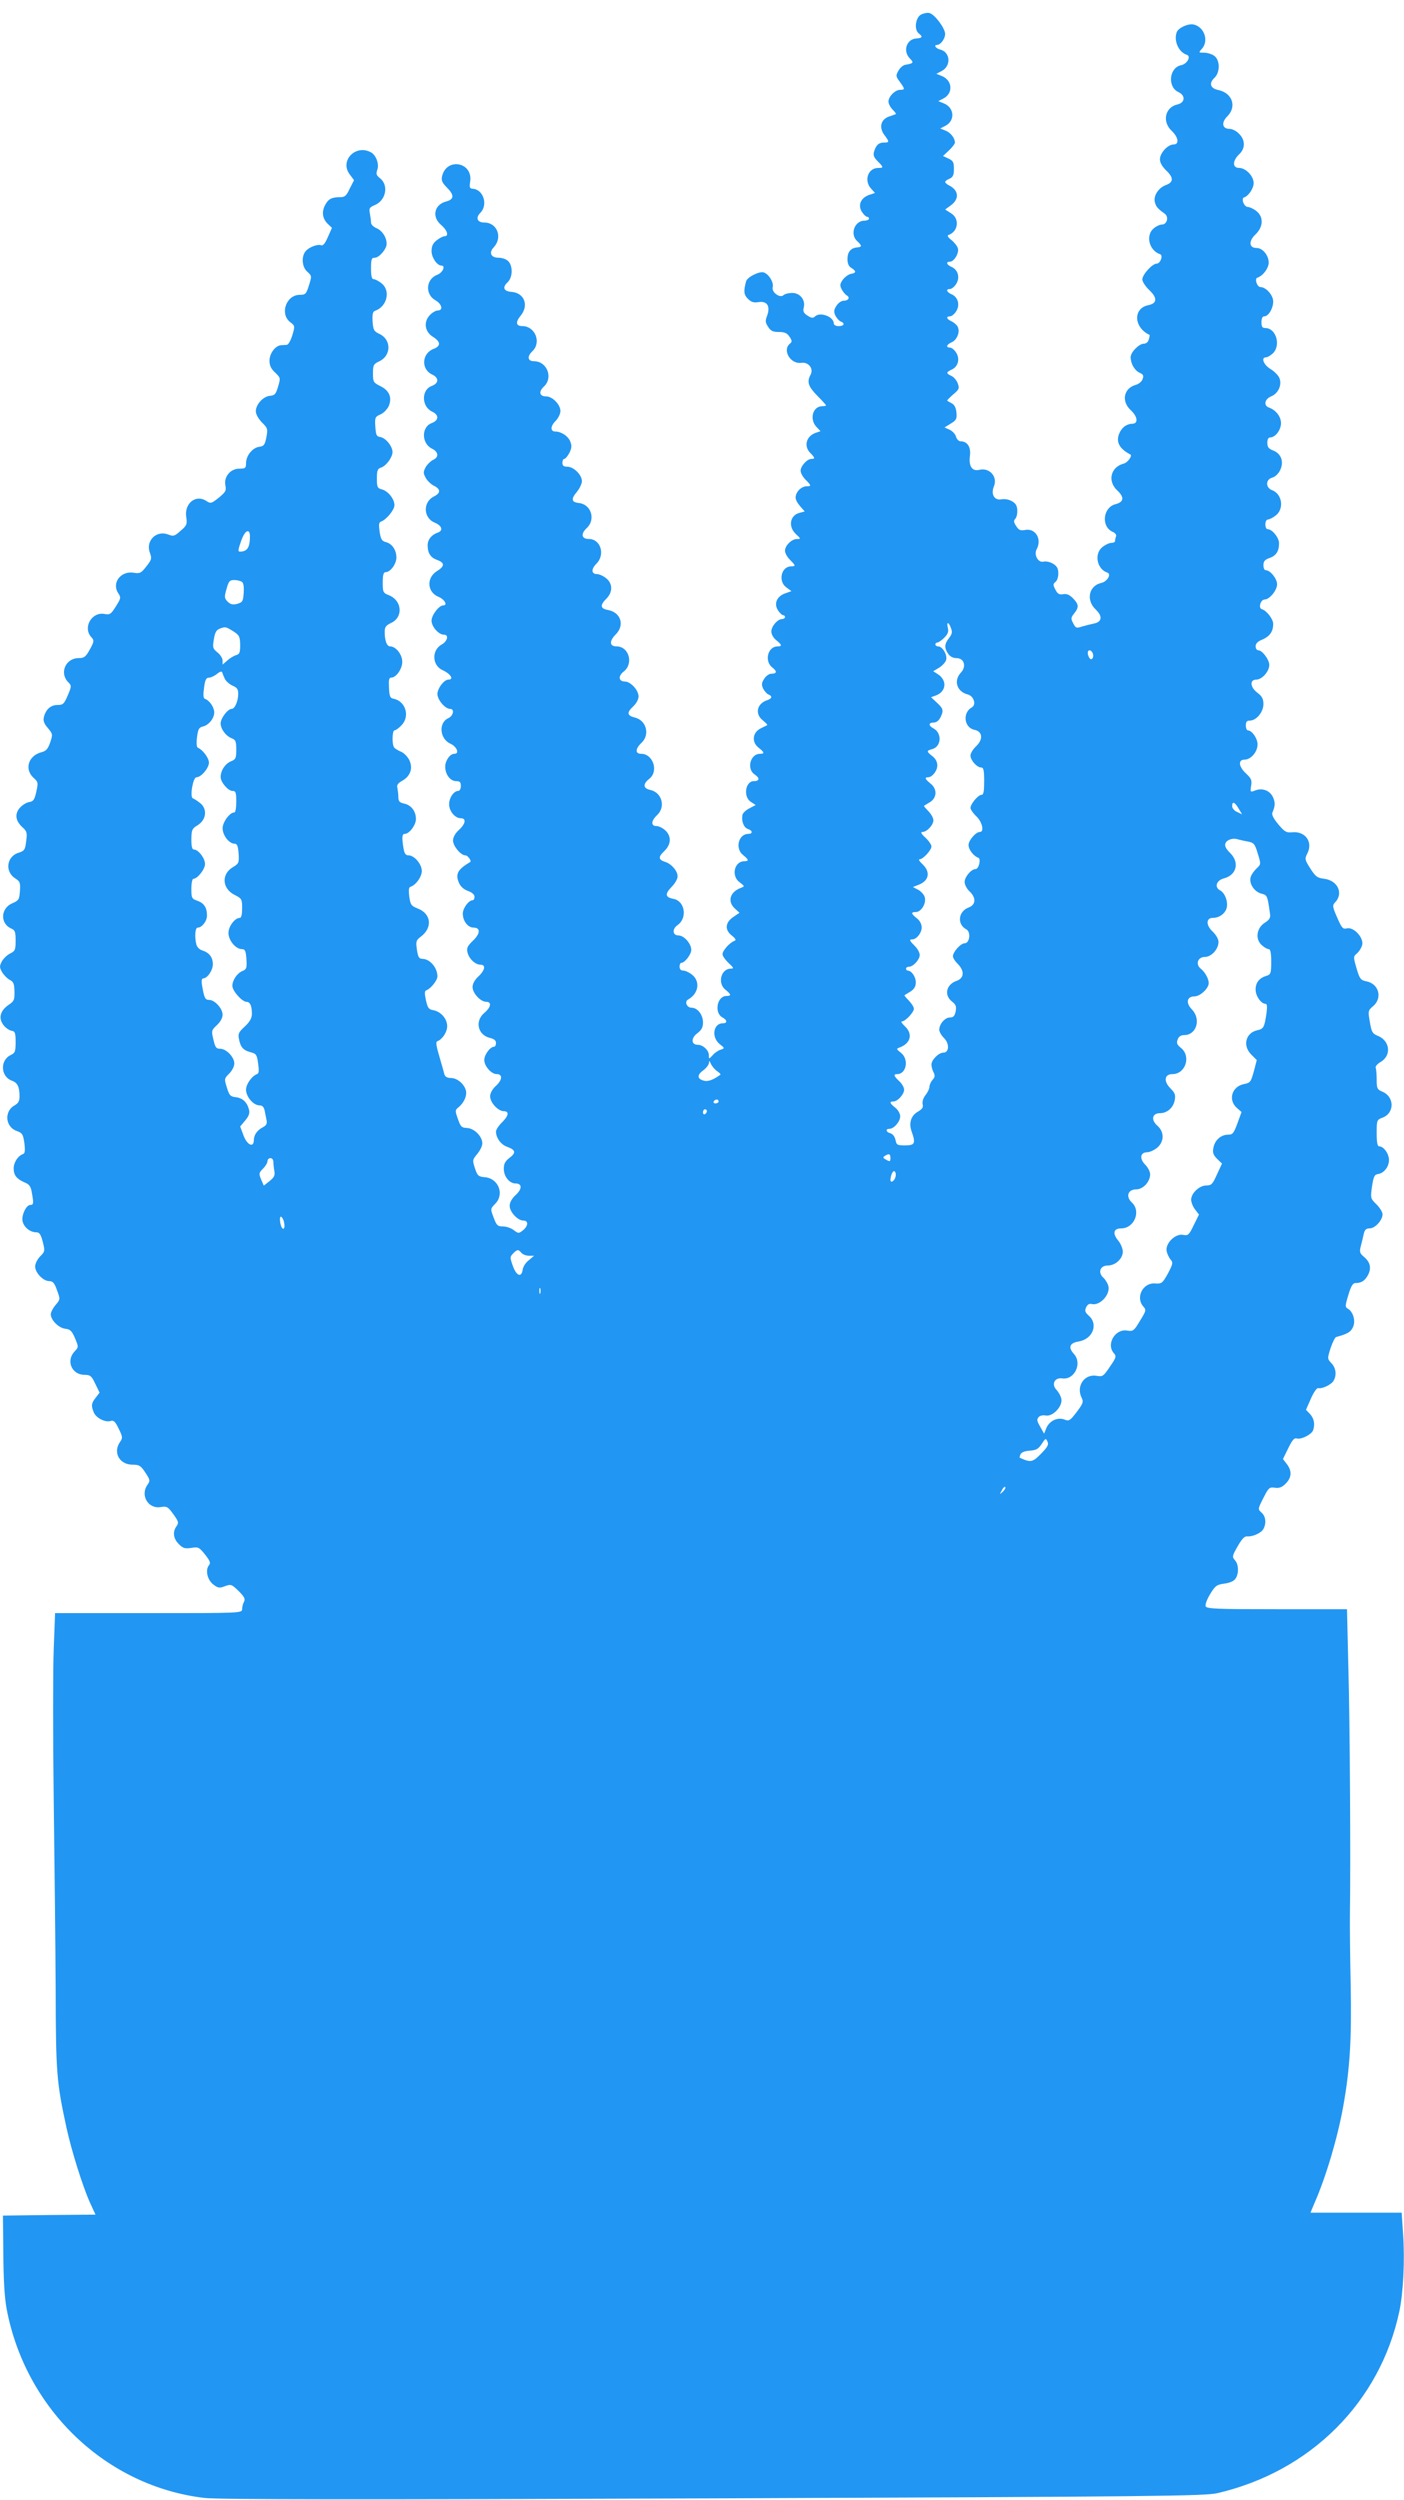 <?xml version="1.0" standalone="no"?>
<!DOCTYPE svg PUBLIC "-//W3C//DTD SVG 20010904//EN"
 "http://www.w3.org/TR/2001/REC-SVG-20010904/DTD/svg10.dtd">
<svg version="1.0" xmlns="http://www.w3.org/2000/svg"
 width="719pt" height="1280pt" viewBox="0 0 719 1280"
 preserveAspectRatio="xMidYMid meet">
<g transform="translate(0,1280) scale(0.1,-0.1)"
fill="#2196f3" stroke="none">
<path d="M4718 12726 c-29 -14 -38 -76 -14 -96 23 -18 20 -25 -11 -27 -51 -3
-71 -65 -33 -103 21 -21 18 -25 -25 -32 -10 -2 -26 -15 -34 -30 -14 -25 -14
-29 7 -57 27 -37 27 -41 2 -41 -26 0 -60 -34 -60 -60 0 -11 9 -29 21 -41 11
-11 19 -22 17 -23 -1 -1 -16 -6 -33 -12 -44 -14 -55 -55 -27 -94 28 -37 27
-40 -2 -40 -26 0 -40 -13 -50 -47 -5 -17 -1 -29 18 -48 32 -32 32 -35 3 -35
-52 0 -74 -65 -36 -106 l20 -22 -30 -10 c-43 -15 -59 -53 -37 -87 9 -14 21
-25 26 -25 6 0 10 -4 10 -10 0 -5 -11 -10 -23 -10 -51 0 -76 -70 -37 -105 25
-23 25 -30 -1 -32 -32 -3 -49 -23 -49 -59 0 -23 6 -38 20 -46 26 -16 25 -26
-1 -30 -12 -2 -31 -15 -42 -29 -16 -23 -17 -30 -7 -50 7 -13 19 -28 27 -32 18
-11 7 -27 -17 -27 -11 0 -27 -11 -36 -25 -14 -21 -15 -31 -6 -51 7 -13 19 -27
27 -30 24 -9 18 -24 -10 -24 -14 0 -25 6 -25 13 0 36 -71 62 -97 36 -9 -9 -18
-8 -38 5 -20 13 -24 22 -19 41 10 39 -19 75 -59 75 -18 0 -38 -5 -44 -11 -18
-18 -63 14 -56 41 6 24 -19 66 -46 75 -23 7 -84 -24 -90 -45 -14 -51 -12 -69
9 -90 17 -17 30 -21 54 -17 44 7 62 -20 45 -68 -11 -28 -10 -37 5 -59 13 -21
25 -26 55 -26 30 0 42 -6 54 -24 14 -21 14 -26 2 -36 -40 -33 3 -105 57 -98
38 6 66 -29 49 -61 -20 -36 -12 -60 34 -107 25 -25 45 -47 45 -50 0 -2 -9 -4
-19 -4 -49 0 -67 -66 -30 -106 l21 -22 -21 -7 c-52 -16 -67 -69 -31 -105 24
-24 25 -30 5 -30 -22 0 -55 -37 -55 -60 0 -12 11 -32 25 -46 30 -30 31 -34 7
-34 -24 0 -49 -20 -56 -46 -5 -15 1 -31 19 -53 l26 -30 -26 -7 c-50 -12 -60
-71 -19 -109 26 -24 26 -25 5 -25 -27 0 -61 -34 -61 -60 0 -12 11 -32 25 -46
30 -30 31 -34 7 -34 -51 0 -69 -76 -25 -108 l26 -19 -31 -11 c-44 -15 -60 -53
-38 -87 9 -14 21 -25 26 -25 6 0 10 -4 10 -10 0 -5 -7 -10 -15 -10 -23 0 -55
-37 -55 -64 0 -14 11 -33 25 -44 30 -24 31 -32 7 -32 -50 0 -69 -75 -27 -108
26 -20 24 -32 -6 -32 -10 0 -26 -11 -35 -25 -14 -21 -15 -31 -6 -51 7 -13 19
-27 27 -30 21 -8 19 -21 -5 -29 -54 -17 -66 -71 -23 -104 14 -12 24 -22 22
-24 -2 -1 -17 -9 -34 -17 -41 -21 -47 -69 -11 -98 31 -24 33 -32 8 -32 -50 0
-70 -78 -27 -106 27 -18 25 -34 -5 -34 -43 0 -55 -80 -15 -106 l25 -16 -32
-17 c-18 -9 -34 -24 -36 -34 -6 -32 7 -65 28 -72 25 -8 26 -25 2 -25 -50 0
-69 -75 -27 -108 30 -24 31 -32 7 -32 -52 0 -69 -76 -24 -108 26 -20 26 -21 7
-28 -57 -21 -72 -70 -31 -107 l23 -21 -31 -21 c-42 -28 -46 -66 -9 -95 21 -17
24 -24 14 -28 -24 -8 -61 -50 -61 -68 0 -9 14 -29 31 -45 27 -25 28 -29 12
-29 -51 0 -70 -75 -28 -108 30 -24 31 -32 5 -32 -48 0 -64 -87 -20 -110 25
-14 26 -30 1 -30 -48 0 -59 -71 -16 -106 27 -21 27 -22 6 -29 -12 -3 -31 -16
-41 -28 -20 -21 -20 -21 -20 0 0 25 -30 53 -57 53 -34 0 -35 35 -2 59 22 17
29 30 29 56 0 39 -28 75 -59 75 -24 0 -37 31 -17 42 54 30 63 93 20 127 -15
12 -35 21 -45 21 -12 0 -19 7 -19 20 0 11 4 20 10 20 17 0 50 43 50 66 0 32
-37 74 -66 74 -30 0 -33 33 -4 53 51 36 38 122 -20 134 -44 8 -46 25 -11 61
17 17 31 41 31 54 0 28 -30 63 -62 74 -37 11 -38 26 -7 55 36 34 39 76 6 107
-13 12 -33 22 -45 22 -30 0 -28 27 3 56 45 42 25 116 -35 129 -37 8 -39 30 -5
57 49 38 20 128 -42 128 -31 0 -30 26 2 56 44 41 26 114 -32 129 -41 10 -45
25 -12 56 18 17 29 37 29 53 0 32 -41 76 -70 76 -32 0 -36 28 -6 51 52 41 27
129 -37 129 -36 0 -38 27 -4 61 47 47 27 112 -38 125 -41 7 -44 24 -10 58 34
34 33 78 -1 105 -15 12 -35 21 -46 21 -30 0 -32 25 -4 53 47 47 22 127 -39
127 -37 0 -42 26 -11 55 48 44 24 122 -39 129 -39 4 -42 20 -11 57 14 17 26
42 26 55 0 32 -42 74 -75 74 -18 0 -25 5 -25 20 0 11 4 20 10 20 5 0 17 14 26
31 12 25 13 36 4 59 -11 27 -46 50 -76 50 -26 0 -26 27 0 53 15 15 26 38 26
52 0 33 -41 75 -73 75 -35 0 -40 24 -11 51 48 45 15 129 -51 129 -33 0 -37 24
-9 51 48 45 15 129 -52 129 -32 0 -35 20 -8 53 44 53 19 117 -46 122 -41 3
-49 23 -20 50 26 24 27 85 2 108 -10 10 -32 17 -49 17 -39 0 -51 26 -24 54 46
50 17 126 -48 126 -37 0 -47 24 -21 50 40 40 16 119 -38 123 -17 1 -19 6 -14
39 13 98 -121 122 -144 26 -5 -22 0 -34 25 -59 38 -38 37 -60 -4 -71 -62 -16
-75 -80 -25 -121 31 -27 40 -57 16 -57 -7 0 -25 -9 -40 -21 -19 -15 -26 -30
-26 -55 0 -33 28 -74 50 -74 23 0 8 -36 -20 -47 -59 -22 -65 -100 -10 -131 33
-19 41 -52 12 -52 -10 0 -29 -11 -41 -24 -33 -35 -26 -85 16 -111 40 -25 42
-47 3 -62 -60 -23 -65 -104 -7 -131 36 -17 35 -45 -3 -59 -53 -20 -52 -105 3
-131 36 -17 35 -45 -3 -59 -53 -20 -52 -105 3 -131 33 -16 35 -44 5 -57 -12
-6 -29 -22 -38 -37 -13 -25 -13 -31 0 -55 9 -16 28 -34 43 -41 34 -17 34 -37
0 -54 -58 -28 -56 -109 2 -134 38 -15 46 -41 18 -51 -33 -11 -53 -36 -53 -65
0 -41 15 -64 50 -76 38 -14 38 -32 -3 -57 -54 -34 -50 -107 8 -131 32 -13 49
-44 25 -44 -22 0 -60 -50 -60 -78 0 -31 36 -72 63 -72 27 0 19 -34 -12 -51
-52 -30 -48 -107 6 -131 40 -18 59 -48 30 -48 -23 0 -57 -45 -57 -74 0 -29 39
-76 65 -76 24 0 17 -36 -10 -48 -51 -24 -43 -107 13 -131 32 -15 46 -51 19
-51 -23 0 -47 -35 -47 -66 0 -40 26 -74 56 -74 19 0 24 -5 24 -25 0 -14 -6
-25 -13 -25 -23 0 -47 -35 -47 -68 0 -36 30 -72 60 -72 29 0 25 -28 -10 -60
-19 -17 -30 -38 -30 -54 0 -29 40 -76 63 -76 13 0 33 -29 25 -34 -64 -38 -77
-61 -58 -106 8 -19 24 -34 46 -42 22 -8 34 -19 34 -30 0 -10 -4 -18 -10 -18
-20 0 -50 -41 -50 -68 0 -38 26 -72 55 -72 37 0 35 -31 -3 -67 -28 -27 -33
-37 -28 -60 8 -33 40 -63 67 -63 28 0 23 -28 -11 -60 -19 -17 -30 -38 -30 -54
0 -32 41 -76 70 -76 29 0 25 -27 -10 -57 -50 -42 -33 -114 30 -128 21 -5 30
-13 30 -26 0 -10 -4 -19 -10 -19 -20 0 -50 -41 -50 -68 0 -31 36 -72 63 -72
32 0 30 -29 -2 -59 -20 -18 -31 -39 -31 -55 0 -32 41 -76 70 -76 29 0 25 -24
-10 -58 -17 -17 -30 -37 -30 -46 0 -32 24 -66 56 -78 45 -16 48 -31 13 -57
-22 -17 -29 -30 -29 -56 0 -40 29 -75 60 -75 34 0 35 -28 1 -59 -20 -18 -31
-39 -31 -55 0 -32 41 -76 70 -76 27 0 26 -27 -2 -50 -22 -17 -23 -17 -47 1
-13 10 -38 19 -55 19 -28 0 -33 5 -48 45 -17 45 -17 45 7 70 50 49 18 131 -52
137 -33 3 -38 7 -51 46 -13 41 -13 43 12 73 14 17 26 41 26 54 0 36 -41 77
-78 79 -28 1 -33 6 -47 46 -15 42 -15 46 3 60 29 24 44 59 38 86 -9 34 -45 64
-77 64 -18 0 -29 6 -33 18 -2 9 -14 51 -26 92 -16 53 -19 75 -11 78 26 9 51
47 51 77 0 38 -31 74 -70 82 -25 4 -30 12 -39 52 -7 33 -7 47 2 50 23 8 57 51
57 71 0 45 -38 89 -76 90 -18 0 -23 8 -29 47 -6 43 -5 48 23 69 58 46 49 115
-17 141 -35 14 -39 19 -45 61 -4 33 -3 48 6 51 28 9 58 51 58 81 0 35 -38 80
-68 80 -15 0 -21 9 -26 38 -9 56 -7 72 7 72 23 0 57 45 57 76 0 40 -24 71 -60
79 -24 5 -30 12 -30 33 0 15 -3 36 -5 47 -4 15 2 24 25 37 42 24 56 64 36 106
-9 18 -28 37 -43 43 -15 6 -31 16 -35 22 -12 18 -9 87 2 87 6 0 22 11 35 25
46 45 23 125 -40 137 -17 3 -21 12 -23 56 -2 39 0 52 11 52 26 0 57 45 57 81
0 38 -33 79 -62 79 -17 0 -28 29 -28 75 0 24 7 33 33 45 64 30 56 117 -14 143
-27 11 -29 15 -29 64 0 40 4 53 15 53 24 0 55 42 55 75 0 38 -22 71 -54 79
-20 5 -26 14 -32 53 -5 36 -4 48 7 52 27 9 69 60 69 84 0 32 -33 73 -65 81
-22 6 -25 11 -25 56 0 40 4 50 20 55 27 8 60 53 60 80 0 30 -35 73 -63 77 -19
3 -22 10 -25 53 -3 47 -1 51 27 63 16 7 34 26 42 43 18 44 2 80 -44 102 -35
18 -37 21 -37 65 0 43 3 48 33 62 61 29 62 111 0 140 -28 13 -32 20 -35 64 -2
36 1 50 12 54 62 21 82 103 34 141 -15 12 -33 21 -40 21 -10 0 -14 15 -14 55
0 48 3 55 19 55 23 0 61 45 61 71 0 33 -22 67 -51 80 -16 6 -29 19 -29 29 0
10 -3 31 -6 47 -5 26 -2 31 26 43 57 24 72 102 25 138 -18 14 -20 22 -13 42
11 29 -6 76 -33 90 -78 42 -160 -43 -109 -112 l23 -31 -22 -43 c-17 -37 -25
-44 -50 -44 -43 0 -60 -9 -77 -42 -18 -35 -12 -70 16 -96 l20 -19 -21 -47
c-14 -33 -25 -46 -35 -42 -19 7 -64 -11 -80 -32 -22 -28 -17 -81 10 -104 23
-21 23 -22 8 -70 -14 -44 -18 -48 -47 -48 -69 0 -103 -96 -50 -139 26 -19 26
-21 12 -68 -8 -26 -20 -48 -28 -49 -8 0 -22 -2 -31 -2 -29 -3 -58 -43 -58 -79
0 -25 8 -42 29 -61 28 -27 28 -28 15 -72 -11 -38 -17 -45 -41 -47 -34 -2 -73
-44 -73 -79 0 -15 13 -38 31 -57 30 -29 31 -34 23 -77 -8 -39 -13 -45 -36 -48
-34 -4 -68 -45 -68 -83 0 -26 -3 -29 -34 -29 -46 0 -80 -41 -72 -85 6 -28 1
-35 -34 -64 -38 -30 -41 -31 -64 -16 -54 35 -114 -14 -102 -84 5 -35 3 -42
-29 -69 -31 -28 -37 -30 -64 -19 -61 23 -117 -33 -93 -95 10 -28 9 -34 -19
-69 -26 -34 -33 -37 -64 -32 -66 11 -114 -51 -80 -104 15 -23 15 -26 -12 -69
-25 -40 -31 -43 -58 -38 -65 12 -112 -69 -68 -118 16 -18 16 -21 -7 -64 -21
-38 -29 -44 -57 -44 -67 0 -100 -76 -54 -123 18 -18 18 -21 -2 -68 -19 -44
-24 -49 -52 -49 -35 0 -60 -22 -70 -61 -5 -19 0 -34 20 -57 25 -30 26 -32 12
-74 -12 -34 -21 -44 -45 -50 -68 -18 -89 -89 -38 -133 21 -19 22 -23 12 -69
-9 -41 -15 -50 -36 -53 -14 -2 -35 -15 -48 -29 -28 -32 -23 -68 14 -101 22
-20 24 -28 18 -71 -5 -43 -9 -49 -37 -58 -63 -18 -74 -97 -19 -132 24 -15 27
-22 24 -65 -3 -43 -6 -48 -38 -62 -61 -25 -65 -104 -6 -130 19 -8 22 -17 22
-62 0 -47 -3 -53 -27 -65 -15 -7 -34 -25 -43 -40 -13 -25 -13 -31 0 -55 9 -15
26 -33 39 -40 20 -10 24 -19 25 -60 1 -43 -2 -50 -29 -68 -44 -30 -54 -68 -28
-103 11 -15 30 -28 42 -30 18 -3 21 -10 21 -58 0 -48 -3 -56 -24 -66 -56 -25
-54 -109 3 -131 31 -11 41 -31 41 -83 0 -22 -7 -34 -25 -44 -54 -29 -49 -110
10 -131 30 -11 33 -17 40 -63 4 -35 3 -52 -6 -55 -27 -9 -49 -43 -49 -74 0
-36 16 -55 61 -74 19 -8 28 -21 32 -50 10 -55 9 -63 -8 -63 -21 0 -47 -55 -39
-85 7 -30 39 -55 69 -55 17 0 24 -10 34 -49 12 -47 11 -50 -13 -74 -15 -15
-26 -38 -26 -52 0 -32 41 -75 72 -75 18 0 27 -9 40 -47 17 -46 17 -47 -8 -76
-13 -15 -24 -37 -24 -47 0 -30 42 -71 75 -74 25 -3 33 -11 49 -48 19 -46 19
-46 -3 -69 -44 -48 -13 -119 52 -119 29 0 36 -5 55 -46 l22 -45 -20 -26 c-23
-29 -24 -42 -9 -77 13 -28 59 -51 86 -42 15 5 24 -4 41 -40 20 -41 21 -47 7
-67 -38 -54 -4 -117 64 -117 34 0 42 -5 65 -40 25 -38 26 -42 11 -63 -38 -54
4 -125 68 -114 32 5 37 2 65 -37 27 -37 28 -44 16 -61 -21 -29 -17 -63 12 -92
21 -21 31 -24 64 -19 36 6 40 3 70 -34 25 -32 30 -43 20 -55 -20 -24 -8 -76
23 -99 24 -18 31 -19 59 -8 31 11 34 10 70 -25 29 -29 35 -40 28 -54 -6 -10
-10 -27 -10 -38 0 -21 -2 -21 -479 -21 l-479 0 -7 -187 c-4 -104 -4 -447 0
-763 4 -316 9 -757 10 -980 1 -426 5 -472 55 -703 26 -120 83 -301 120 -384
l29 -63 -237 -2 -237 -3 2 -196 c1 -132 6 -224 17 -282 97 -515 511 -910 1016
-968 69 -8 794 -9 2605 -2 2269 9 2517 12 2580 27 477 111 832 466 931 930 20
94 29 265 19 399 l-7 107 -234 0 -233 0 20 48 c59 134 119 335 148 498 34 190
43 342 38 614 -3 140 -5 307 -4 370 4 256 0 983 -8 1262 l-7 298 -359 0 c-308
0 -360 2 -365 15 -3 8 7 36 23 62 26 43 34 49 73 54 25 3 49 13 56 24 19 25
18 75 -2 96 -15 17 -14 22 14 71 21 37 35 52 48 51 28 -3 73 17 84 38 16 29
12 65 -10 84 -19 17 -19 18 10 75 27 53 31 56 59 52 22 -3 36 2 55 21 31 31
33 65 6 100 l-20 26 27 55 c21 43 31 55 45 50 21 -6 73 20 82 41 11 31 6 61
-15 84 l-21 22 25 57 c14 32 30 56 38 54 20 -5 69 19 79 39 16 29 11 64 -11
88 -22 23 -22 24 -5 78 10 30 23 56 29 57 56 15 74 25 85 49 16 32 2 80 -26
96 -14 8 -14 15 3 70 13 45 23 61 36 61 31 0 49 12 65 42 18 35 11 66 -22 93
-21 18 -23 25 -15 55 5 19 12 47 15 63 5 20 12 27 30 27 28 0 66 42 66 72 0
11 -14 34 -31 51 -31 30 -31 32 -23 91 8 51 12 61 30 64 31 4 57 37 57 72 0
32 -27 70 -50 70 -9 0 -13 18 -13 68 0 66 1 68 30 79 62 23 62 107 -1 133 -26
11 -29 17 -29 60 0 27 -2 54 -5 62 -3 7 8 20 25 30 56 32 49 107 -12 133 -30
12 -34 19 -43 72 -10 56 -9 59 17 81 49 42 29 115 -35 127 -29 6 -34 12 -50
66 -17 59 -17 61 2 77 11 9 23 29 27 44 8 37 -44 93 -79 84 -20 -5 -26 2 -49
55 -24 54 -25 63 -13 76 47 46 17 114 -53 123 -36 4 -45 11 -72 53 -29 46 -29
49 -15 77 30 59 -11 115 -78 108 -30 -3 -39 3 -71 41 -24 29 -35 50 -30 60 14
34 15 48 5 74 -14 37 -54 54 -91 40 -28 -11 -28 -10 -23 23 5 28 1 38 -26 63
-38 35 -42 71 -8 71 33 0 67 40 67 78 0 31 -29 72 -50 72 -5 0 -10 11 -10 25
0 19 5 25 20 25 34 0 70 44 70 84 0 28 -7 40 -30 58 -38 28 -42 68 -6 68 29 0
66 42 66 75 0 27 -36 75 -56 75 -8 0 -14 9 -14 21 0 13 11 25 35 34 38 17 55
41 55 80 0 25 -33 68 -59 76 -18 6 -5 49 15 49 25 0 64 47 64 78 0 29 -35 72
-58 72 -7 0 -12 11 -12 26 0 19 7 28 30 36 35 12 50 35 50 76 0 29 -35 72 -58
72 -7 0 -12 11 -12 25 0 14 6 25 14 25 7 0 25 9 40 21 43 34 32 110 -20 129
-34 13 -33 55 1 64 15 4 32 20 41 39 20 43 5 84 -36 100 -23 9 -30 17 -30 39
0 18 5 28 15 28 26 0 55 38 55 73 0 34 -26 67 -62 80 -28 10 -22 43 11 57 38
15 58 61 42 96 -6 13 -27 34 -46 45 -34 21 -49 59 -22 59 7 0 23 9 35 20 43
41 17 130 -38 130 -16 0 -20 7 -20 30 0 19 5 30 14 30 22 0 46 40 46 76 0 33
-37 74 -66 74 -16 0 -31 43 -15 48 25 8 51 39 57 67 7 38 -26 85 -61 85 -39 0
-42 35 -6 69 41 39 43 90 5 120 -15 12 -35 21 -44 21 -19 0 -36 43 -19 49 23
7 49 47 49 73 0 36 -40 78 -75 78 -34 0 -34 36 0 69 33 30 33 74 0 106 -13 14
-35 25 -49 25 -37 0 -43 32 -11 64 50 50 26 120 -47 135 -40 8 -48 35 -19 62
30 28 29 92 -1 113 -12 9 -36 16 -52 16 -28 0 -29 0 -11 20 36 40 13 111 -41
124 -28 7 -79 -16 -88 -39 -16 -44 9 -102 52 -116 23 -8 1 -47 -29 -53 -62
-12 -72 -111 -14 -138 37 -17 34 -54 -5 -63 -64 -14 -80 -88 -30 -135 35 -33
40 -70 10 -70 -30 0 -70 -44 -70 -76 0 -17 12 -38 33 -58 38 -36 37 -60 -3
-74 -37 -14 -64 -54 -56 -87 6 -24 15 -34 50 -59 23 -16 13 -56 -14 -56 -10 0
-28 -8 -41 -19 -44 -35 -25 -114 32 -133 17 -6 1 -48 -17 -48 -23 0 -74 -56
-74 -81 0 -12 16 -36 36 -55 42 -40 40 -68 -6 -77 -79 -16 -74 -115 7 -152 1
0 0 -11 -4 -23 -3 -13 -13 -22 -25 -22 -25 0 -68 -44 -68 -69 0 -33 20 -68 46
-80 19 -8 22 -15 15 -33 -4 -12 -20 -25 -35 -29 -61 -17 -75 -83 -26 -129 37
-34 40 -70 8 -70 -30 -1 -55 -20 -68 -54 -15 -41 4 -75 58 -103 13 -6 -13 -42
-33 -47 -67 -17 -85 -89 -34 -137 38 -35 35 -60 -9 -71 -64 -17 -74 -114 -15
-141 14 -6 22 -16 18 -25 -3 -7 -5 -18 -5 -23 0 -5 -8 -9 -19 -9 -10 0 -30 -9
-45 -21 -44 -34 -29 -113 24 -131 23 -7 1 -46 -30 -53 -64 -14 -80 -88 -29
-136 36 -34 33 -64 -9 -72 -15 -3 -42 -10 -60 -15 -30 -10 -33 -9 -46 16 -13
24 -12 30 5 51 25 31 24 47 -7 78 -18 18 -33 24 -50 20 -20 -3 -28 2 -39 23
-13 24 -13 30 0 40 16 13 20 57 7 76 -12 19 -48 33 -68 28 -28 -7 -51 35 -35
64 28 52 -7 109 -60 98 -23 -4 -32 -1 -45 20 -13 19 -14 28 -5 37 12 12 15 56
3 73 -13 20 -47 32 -74 27 -36 -7 -55 26 -38 67 20 49 -23 97 -75 84 -37 -9
-55 19 -48 72 6 44 -13 74 -47 74 -10 0 -20 10 -24 23 -3 13 -18 29 -32 36
l-27 12 32 20 c28 17 32 24 29 56 -2 23 -10 40 -23 47 -11 6 -22 12 -24 14 -3
1 11 15 29 31 31 26 34 31 25 57 -6 16 -20 33 -33 39 -28 13 -28 19 3 33 32
15 42 55 21 87 -9 14 -23 25 -31 25 -23 0 -18 16 10 28 28 13 43 57 28 81 -5
9 -19 20 -31 26 -25 11 -29 25 -7 25 8 0 22 11 31 25 21 32 11 72 -21 87 -28
12 -33 28 -10 28 8 0 22 11 31 25 21 32 11 72 -21 87 -28 12 -33 28 -10 28 21
0 48 45 40 69 -3 11 -18 30 -33 42 -18 14 -23 23 -14 26 50 18 57 84 12 111
l-30 19 30 22 c43 32 40 75 -7 100 -13 6 -23 15 -23 19 0 4 10 12 23 17 17 8
22 18 22 50 0 34 -4 42 -28 53 l-28 13 31 29 c16 15 30 33 30 40 0 23 -22 51
-48 61 l-27 11 27 14 c51 27 45 94 -10 115 l-27 11 27 14 c51 27 45 94 -10
115 l-27 11 27 14 c50 26 45 97 -7 110 -24 6 -35 24 -16 24 18 0 41 32 41 56
0 29 -53 100 -80 107 -10 3 -29 -1 -42 -7z m-3438 -2673 c0 -49 -11 -71 -36
-76 -28 -5 -29 -4 -8 56 18 52 44 64 44 20z m-42 -232 c9 -5 12 -24 10 -56 -3
-45 -6 -49 -33 -57 -23 -6 -34 -3 -49 11 -17 18 -18 24 -6 65 11 40 16 46 39
46 14 0 32 -4 39 -9z m3632 -237 c8 -20 6 -31 -10 -51 -24 -31 -25 -51 -4 -81
9 -14 26 -22 43 -22 39 0 51 -43 22 -74 -39 -41 -21 -98 35 -112 31 -8 45 -52
21 -66 -49 -27 -40 -104 13 -115 42 -8 46 -49 9 -84 -16 -15 -29 -36 -29 -48
0 -24 33 -61 55 -61 12 0 15 -14 15 -70 0 -54 -3 -70 -14 -70 -17 0 -56 -47
-56 -67 0 -8 14 -28 30 -43 30 -28 42 -80 18 -80 -21 0 -58 -43 -58 -67 0 -23
26 -57 50 -65 15 -5 3 -58 -14 -58 -22 0 -56 -40 -56 -66 0 -14 11 -35 25 -48
35 -33 33 -69 -5 -83 -53 -20 -60 -86 -11 -112 24 -13 17 -71 -9 -71 -20 0
-60 -44 -60 -67 0 -8 11 -25 25 -39 35 -35 33 -72 -5 -86 -54 -18 -67 -73 -25
-106 20 -16 24 -25 19 -51 -5 -24 -12 -31 -30 -31 -25 0 -54 -34 -54 -63 0
-10 11 -29 25 -43 28 -28 26 -74 -4 -74 -24 0 -61 -37 -61 -61 0 -11 5 -29 11
-40 8 -16 7 -25 -5 -38 -9 -10 -16 -26 -16 -35 0 -10 -9 -29 -20 -43 -12 -15
-18 -34 -15 -47 4 -16 -2 -25 -24 -38 -36 -20 -48 -59 -32 -103 21 -59 16 -70
-33 -70 -41 0 -45 2 -50 28 -4 17 -14 31 -26 34 -23 6 -27 23 -5 23 23 0 55
37 55 64 0 14 -11 33 -25 44 -29 23 -32 32 -10 32 22 0 55 37 55 60 0 12 -11
31 -25 44 -28 26 -31 36 -11 36 48 0 62 76 20 109 -24 19 -25 21 -8 27 58 21
70 70 28 109 -15 14 -22 25 -15 25 17 0 61 46 61 65 0 9 -12 27 -26 42 -14 14
-24 26 -22 27 2 1 15 10 31 19 19 13 27 26 27 47 0 28 -22 60 -41 60 -5 0 -9
5 -9 10 0 6 7 10 15 10 22 0 55 37 55 60 0 12 -11 32 -25 46 -28 28 -30 34
-13 34 22 0 48 33 48 61 0 17 -9 35 -25 47 -30 24 -31 32 -5 32 27 0 54 43 46
75 -3 13 -19 31 -34 39 l-27 14 30 12 c53 20 61 66 19 105 -15 14 -22 25 -15
25 18 0 61 47 61 66 0 9 -14 29 -31 45 -22 20 -26 29 -15 29 23 0 56 36 56 60
0 12 -12 32 -26 47 -14 14 -24 26 -22 27 2 1 15 10 31 19 36 23 37 68 2 95
-27 22 -32 32 -13 32 22 0 48 33 48 61 0 17 -9 35 -25 47 -31 24 -31 28 -2 36
48 12 52 82 8 106 -26 13 -27 30 -2 30 21 0 35 15 46 48 5 18 0 29 -25 52
l-32 30 25 9 c53 20 58 77 11 108 l-25 16 30 18 c16 10 32 27 36 39 8 25 -18
70 -40 70 -8 0 -15 5 -15 10 0 6 5 10 10 10 6 0 22 11 36 25 18 18 23 31 18
50 -8 33 4 32 16 -1z m-3676 -16 c32 -21 35 -27 36 -70 0 -40 -3 -48 -22 -53
-13 -4 -33 -17 -45 -28 l-23 -20 0 21 c0 11 -12 30 -26 41 -24 19 -26 25 -19
66 5 34 12 48 28 55 31 12 32 12 71 -12z m4402 -113 c8 -21 -6 -41 -17 -24
-12 19 -11 39 1 39 6 0 13 -7 16 -15z m-4444 -132 c6 -12 24 -27 39 -34 22 -9
29 -18 29 -40 0 -39 -17 -79 -34 -79 -20 0 -56 -48 -56 -74 0 -29 27 -65 56
-76 21 -8 24 -16 24 -59 0 -44 -3 -50 -29 -60 -29 -13 -51 -47 -51 -80 0 -26
38 -71 61 -71 16 0 19 -7 19 -55 0 -32 -4 -55 -10 -55 -24 0 -60 -50 -60 -81
0 -36 33 -79 61 -79 13 0 18 -11 21 -50 3 -48 1 -52 -29 -70 -61 -36 -56 -111
10 -143 35 -18 37 -21 37 -68 0 -31 -4 -49 -12 -49 -25 0 -58 -43 -58 -77 0
-38 37 -83 69 -83 16 0 20 -8 23 -51 3 -45 0 -52 -18 -60 -28 -10 -54 -47 -54
-77 0 -26 50 -82 73 -82 18 0 27 -21 27 -61 0 -22 -10 -40 -36 -65 -32 -29
-36 -38 -30 -65 8 -42 22 -57 60 -67 28 -7 32 -13 38 -58 5 -34 4 -50 -4 -53
-28 -10 -58 -52 -58 -81 0 -36 38 -80 69 -80 14 0 22 -8 26 -25 3 -14 7 -36
10 -50 4 -18 -1 -27 -17 -36 -31 -16 -47 -39 -48 -66 0 -42 -34 -27 -53 23
l-17 46 26 31 c19 23 24 37 19 56 -10 38 -33 59 -68 63 -27 3 -33 9 -45 49
-14 45 -14 46 12 72 15 15 26 37 26 52 0 32 -41 75 -73 75 -20 0 -25 7 -34 47
-11 45 -10 48 18 74 18 17 29 37 29 53 0 32 -40 76 -69 76 -20 0 -25 9 -36 73
-4 23 -2 37 5 37 22 0 50 41 50 73 0 36 -19 60 -56 71 -12 4 -25 17 -28 29
-10 37 -7 87 6 87 22 0 48 33 48 62 0 41 -15 64 -50 76 -28 10 -30 14 -30 61
0 29 5 51 10 51 21 0 60 49 60 76 0 29 -34 74 -57 74 -9 0 -13 15 -13 53 1 48
3 54 33 72 44 28 50 83 12 113 -14 11 -31 22 -37 24 -17 6 0 108 18 108 24 0
64 47 64 75 0 24 -32 66 -56 76 -7 2 -9 23 -5 54 5 41 10 50 30 55 35 8 65 52
57 83 -6 26 -27 52 -47 59 -8 3 -9 20 -4 56 5 41 11 52 25 52 10 0 28 9 41 19
16 13 25 15 27 8 2 -7 8 -22 14 -34z m5191 -663 l18 -30 -25 12 c-14 6 -26 19
-26 30 0 27 13 22 33 -12z m47 -169 c31 -6 36 -11 51 -61 17 -55 17 -55 -6
-77 -13 -12 -26 -31 -30 -43 -10 -32 16 -74 52 -85 34 -9 33 -8 47 -105 3 -19
-3 -30 -27 -45 -42 -27 -50 -83 -16 -114 13 -12 29 -21 36 -21 9 0 13 -18 13
-64 0 -58 -2 -65 -22 -72 -39 -11 -58 -35 -58 -71 0 -33 28 -73 51 -73 8 0 9
-15 5 -47 -11 -74 -15 -81 -46 -88 -61 -13 -78 -79 -32 -125 l28 -28 -15 -58
c-15 -54 -18 -59 -51 -65 -62 -13 -82 -81 -36 -122 l24 -21 -21 -58 c-19 -51
-24 -58 -48 -58 -36 0 -68 -28 -75 -67 -5 -25 -1 -37 19 -57 l25 -24 -26 -56
c-22 -49 -28 -56 -54 -56 -36 0 -78 -40 -78 -73 0 -13 9 -36 20 -50 l20 -26
-27 -55 c-24 -50 -29 -54 -54 -49 -41 8 -94 -46 -84 -85 3 -15 13 -34 21 -43
12 -14 10 -22 -15 -70 -28 -50 -32 -53 -65 -51 -63 6 -103 -72 -60 -119 15
-16 13 -22 -18 -72 -31 -52 -35 -55 -66 -50 -62 10 -109 -71 -67 -117 13 -14
11 -22 -21 -68 -33 -49 -37 -52 -67 -47 -65 12 -109 -55 -76 -116 8 -17 4 -28
-27 -69 -34 -44 -39 -48 -62 -39 -36 14 -77 -6 -93 -42 l-12 -30 -13 23 c-25
43 -26 48 -15 62 6 7 22 11 36 8 37 -7 89 49 80 86 -3 15 -15 35 -25 46 -27
28 -9 64 30 58 63 -9 104 78 59 126 -30 33 -21 56 25 63 72 12 102 88 52 132
-19 17 -22 25 -14 43 7 14 16 20 28 17 42 -11 97 48 86 92 -3 13 -15 33 -26
43 -29 27 -16 62 23 62 39 0 77 35 77 71 0 15 -10 40 -23 56 -31 37 -25 63 14
63 68 0 104 88 55 133 -32 30 -20 67 23 67 35 0 71 39 71 77 0 13 -11 35 -25
49 -31 31 -26 64 10 64 13 0 36 11 51 23 37 32 37 81 1 113 -34 29 -27 64 13
64 37 0 69 28 76 67 5 27 1 37 -23 61 -35 36 -30 72 11 72 67 0 97 91 44 134
-21 17 -24 25 -17 44 6 15 17 22 34 22 62 0 87 81 39 131 -33 34 -26 67 13 67
29 0 73 41 73 68 0 22 -19 57 -41 74 -28 23 -15 60 21 60 34 0 70 40 70 77 0
15 -13 37 -31 54 -34 32 -33 69 2 69 31 0 59 19 69 45 12 31 -5 82 -32 96 -30
16 -19 51 19 61 66 17 82 81 33 130 -21 20 -29 36 -25 48 6 20 39 31 65 22 8
-2 31 -8 50 -11z m-2719 -1175 c13 -8 21 -17 18 -19 -35 -26 -63 -36 -83 -31
-36 9 -38 29 -5 53 16 12 29 29 30 39 0 13 2 12 9 -4 5 -12 19 -29 31 -38z m9
-156 c0 -5 -7 -10 -16 -10 -8 0 -12 5 -9 10 3 6 10 10 16 10 5 0 9 -4 9 -10z
m-60 -49 c0 -6 -4 -13 -10 -16 -5 -3 -10 1 -10 9 0 9 5 16 10 16 6 0 10 -4 10
-9z m940 -241 c0 -18 -3 -19 -21 -9 -17 9 -19 13 -8 20 22 14 29 11 29 -11z
m-3160 -19 c0 -10 2 -31 5 -47 4 -23 -1 -33 -25 -52 l-29 -23 -14 32 c-12 30
-11 34 10 55 13 13 23 30 23 39 0 8 7 15 15 15 8 0 15 -8 15 -19z m3185 -80
c-6 -20 -25 -30 -25 -13 1 26 14 52 22 44 6 -6 7 -19 3 -31z m-3131 -227 c6
-24 2 -43 -8 -33 -11 10 -17 59 -8 59 5 0 13 -12 16 -26z m1216 -159 c7 -8 24
-15 39 -15 l26 0 -27 -23 c-16 -12 -29 -33 -31 -47 -6 -43 -31 -35 -50 16 -16
45 -16 48 0 65 22 22 27 23 43 4z m97 -207 c-3 -7 -5 -2 -5 12 0 14 2 19 5 13
2 -7 2 -19 0 -25z m2564 -822 c-43 -44 -53 -46 -109 -20 -1 1 0 8 4 17 4 10
21 17 47 19 34 2 45 9 62 35 19 29 21 30 29 12 8 -16 1 -28 -33 -63z m-195
-194 c-18 -16 -18 -16 -6 6 6 13 14 21 18 18 3 -4 -2 -14 -12 -24z"/>
</g>
</svg>
